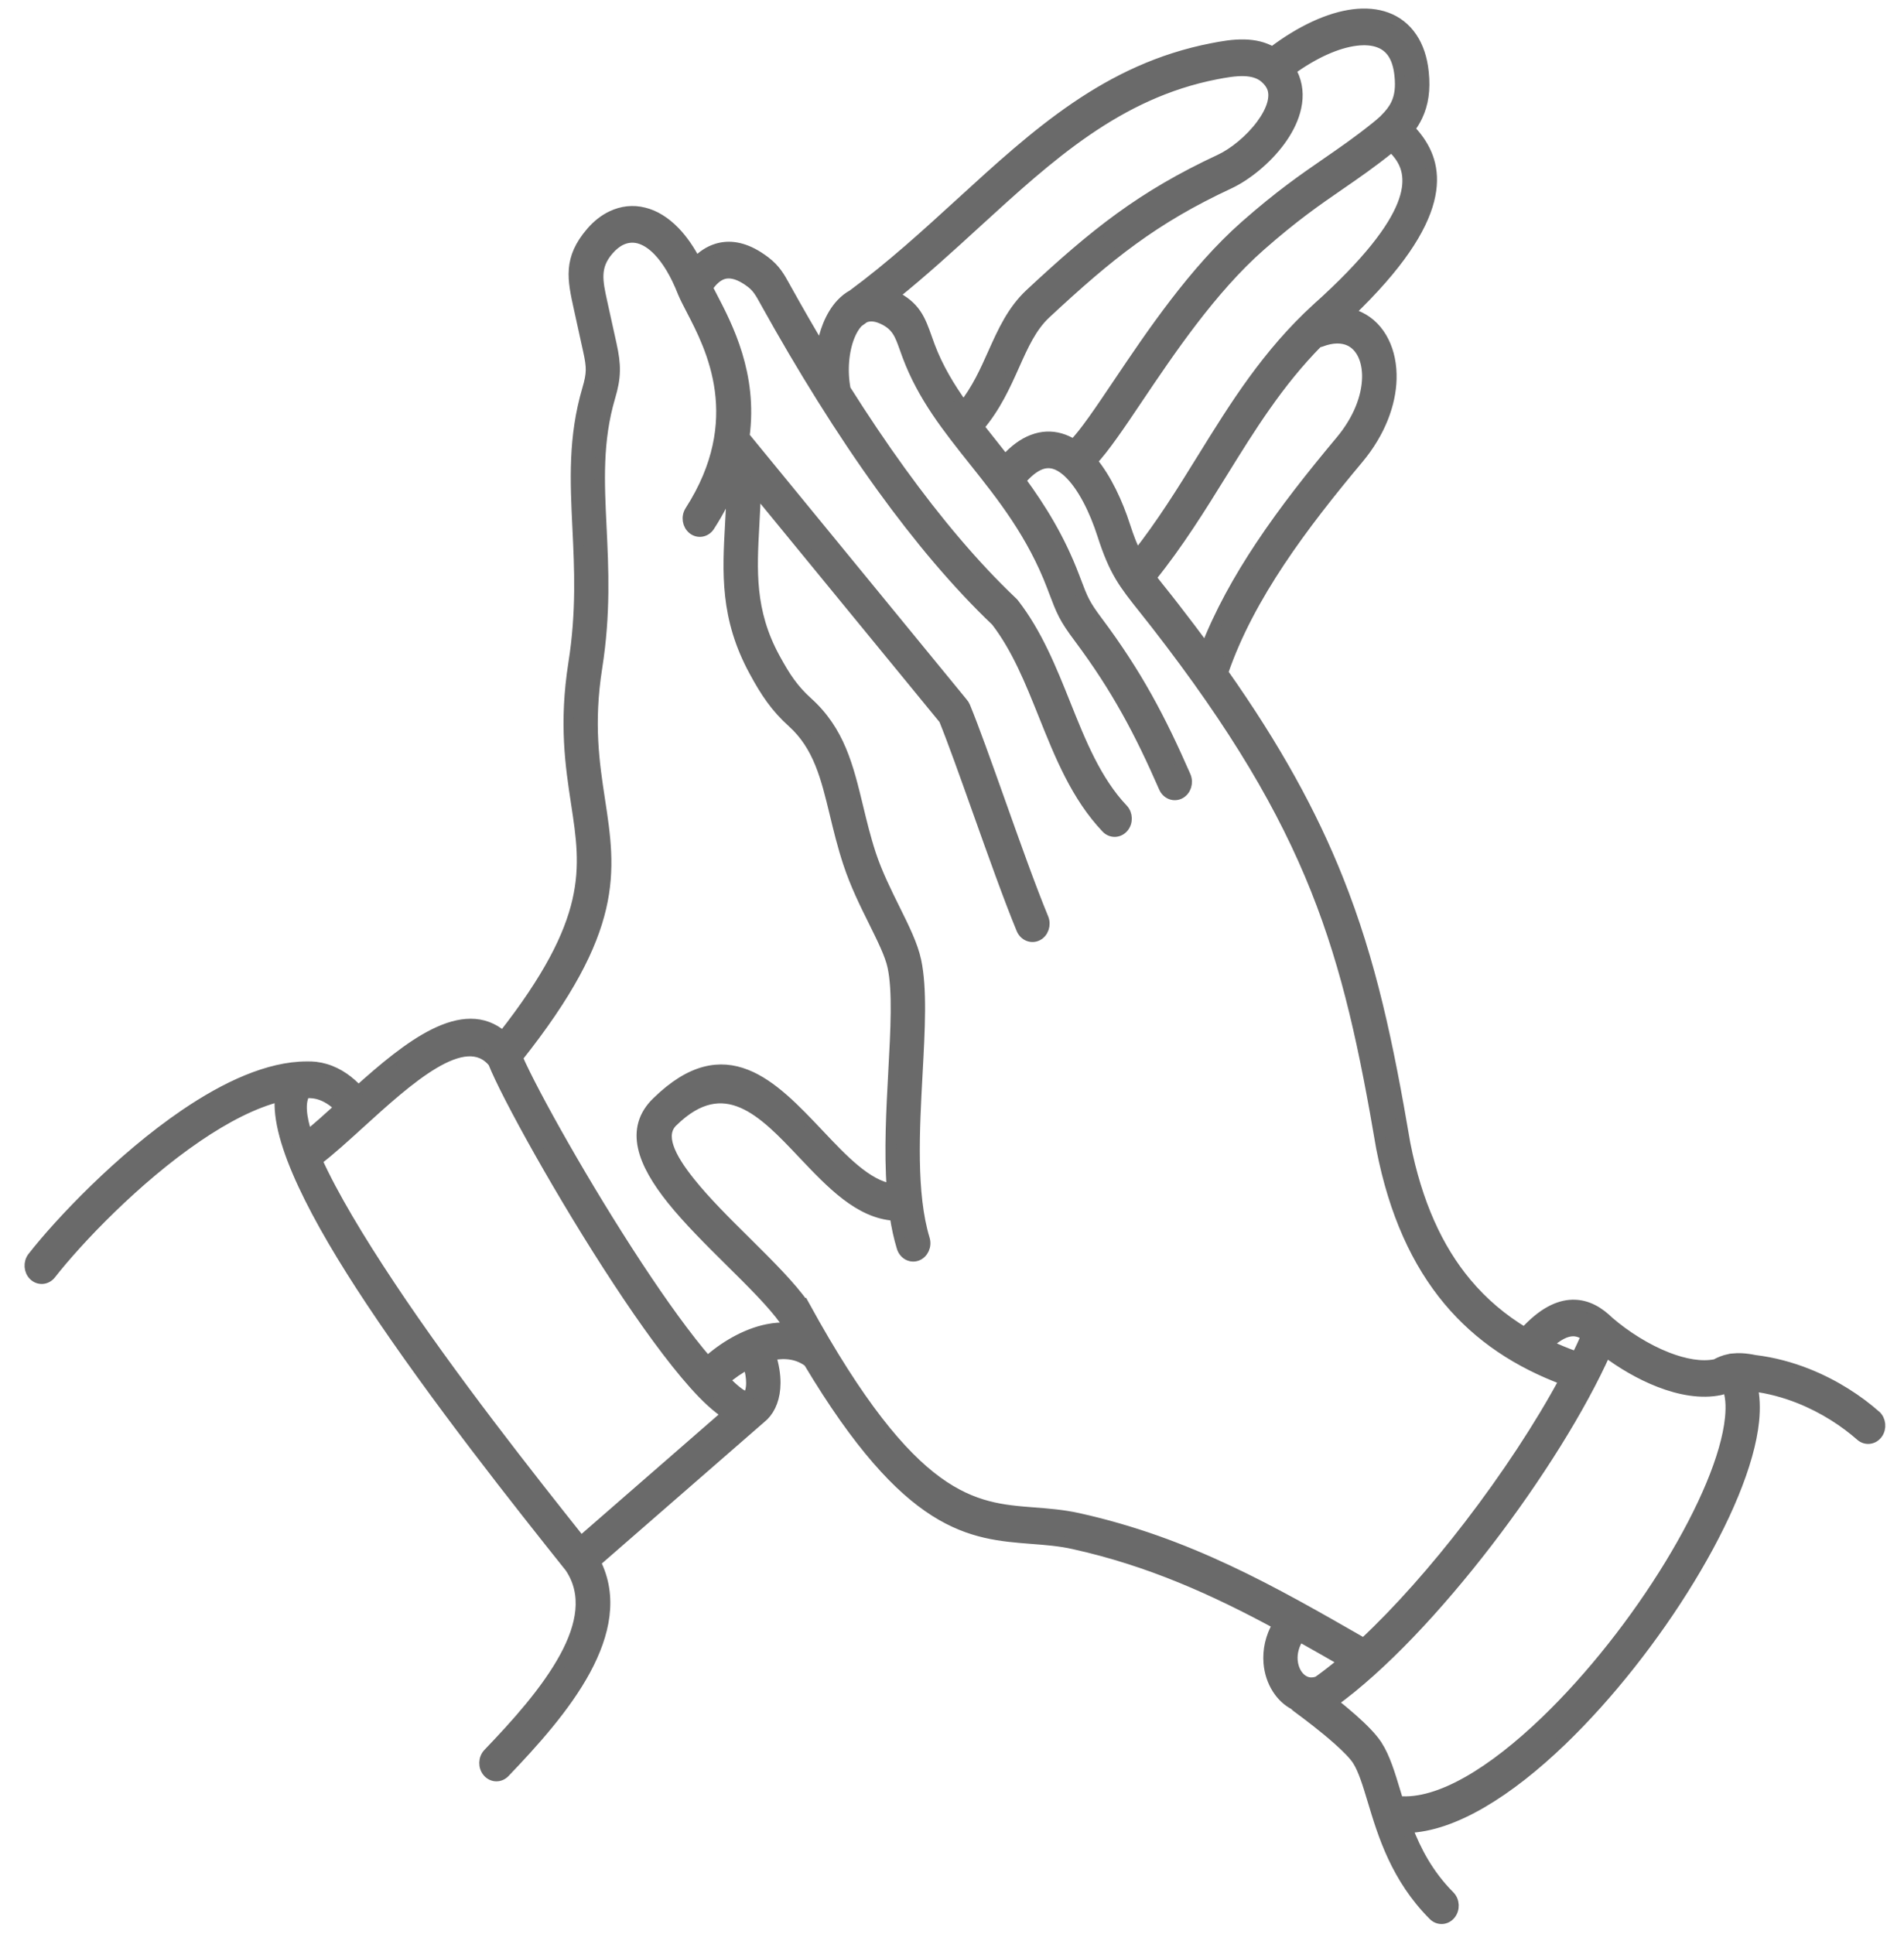 <svg width="64" height="65" viewBox="0 0 64 65" fill="none" xmlns="http://www.w3.org/2000/svg">
<path d="M63.047 47.569C63.219 47.722 63.247 48 63.108 48.189C62.969 48.378 62.716 48.408 62.543 48.256C62.026 47.8 61.318 47.327 60.476 46.992C59.991 46.8 59.463 46.654 58.901 46.586C58.984 46.931 58.998 47.325 58.955 47.756C58.809 49.189 57.986 51.121 56.795 53.074C55.62 55.005 54.081 56.972 52.487 58.504C50.715 60.208 48.855 61.387 47.299 61.428C47.592 62.196 48.012 63.004 48.727 63.72C48.891 63.885 48.903 64.165 48.752 64.345C48.602 64.525 48.347 64.537 48.183 64.372C46.927 63.112 46.49 61.667 46.141 60.509C45.975 59.958 45.83 59.479 45.632 59.166C45.514 58.98 45.264 58.729 44.968 58.466C44.521 58.069 43.972 57.65 43.592 57.372C43.563 57.35 43.536 57.325 43.513 57.296C43.281 57.179 43.082 56.991 42.933 56.757C42.774 56.509 42.672 56.209 42.646 55.886C42.612 55.472 42.7 55.02 42.953 54.595C40.835 53.45 38.664 52.46 36.083 51.889C35.616 51.785 35.158 51.751 34.699 51.715C32.621 51.555 30.542 51.394 27.18 45.775C26.819 45.501 26.38 45.454 25.94 45.544C25.928 45.547 25.918 45.549 25.906 45.551C26.015 45.896 26.063 46.211 26.061 46.486C26.058 46.964 25.908 47.337 25.671 47.576C25.645 47.602 25.618 47.626 25.591 47.647L20.014 52.503C20.602 53.661 20.336 54.914 19.678 56.132C19.005 57.376 17.917 58.576 16.963 59.572C16.802 59.74 16.547 59.732 16.395 59.555C16.242 59.379 16.25 59.099 16.41 58.932C17.325 57.977 18.366 56.832 18.988 55.682C19.554 54.636 19.766 53.582 19.162 52.682C17.451 50.537 14.634 46.991 12.465 43.726C10.616 40.945 9.257 38.342 9.417 36.845C8.532 37.062 7.574 37.565 6.635 38.204C4.556 39.618 2.601 41.681 1.707 42.824C1.562 43.008 1.308 43.029 1.14 42.871C0.972 42.712 0.953 42.434 1.097 42.249C2.024 41.065 4.053 38.925 6.213 37.455C7.593 36.516 9.037 35.846 10.316 35.848C10.412 35.846 10.507 35.849 10.599 35.859C10.609 35.861 10.618 35.862 10.629 35.863C10.733 35.877 10.835 35.897 10.932 35.926C11.398 36.062 11.768 36.353 12.046 36.657C13.72 35.153 15.577 33.669 16.904 34.827C19.966 30.924 19.704 29.197 19.372 27.018C19.177 25.739 18.96 24.315 19.28 22.284C19.552 20.56 19.481 19.105 19.416 17.756C19.338 16.159 19.268 14.703 19.745 13.08C19.822 12.819 19.86 12.631 19.864 12.45C19.868 12.267 19.837 12.066 19.774 11.784L19.462 10.364C19.245 9.379 19.096 8.699 19.874 7.799C20.08 7.56 20.314 7.377 20.566 7.259C20.907 7.097 21.273 7.054 21.644 7.147C22 7.234 22.354 7.446 22.687 7.791C22.936 8.05 23.176 8.389 23.396 8.815C23.598 8.6 23.832 8.441 24.101 8.359C24.51 8.235 24.974 8.298 25.492 8.628C25.571 8.679 25.645 8.731 25.716 8.784C26.064 9.05 26.204 9.302 26.394 9.646L26.423 9.699C26.81 10.396 27.207 11.085 27.611 11.761C27.655 11.465 27.729 11.183 27.831 10.931C27.946 10.651 28.094 10.403 28.277 10.209C28.392 10.087 28.52 9.985 28.661 9.909C29.972 8.941 31.15 7.864 32.293 6.819C34.842 4.488 37.225 2.309 40.74 1.625C41.077 1.559 41.456 1.49 41.839 1.501C42.163 1.51 42.483 1.577 42.773 1.747C43.719 1.028 44.679 0.586 45.495 0.485C45.898 0.435 46.272 0.466 46.6 0.585C46.949 0.712 47.242 0.935 47.463 1.263C47.668 1.568 47.803 1.956 47.851 2.431C47.912 3.019 47.841 3.488 47.644 3.904C47.571 4.058 47.482 4.201 47.378 4.337C47.47 4.432 47.564 4.538 47.653 4.658C48.371 5.62 48.719 7.3 45.338 10.528C45.463 10.556 45.582 10.597 45.693 10.65C46.05 10.819 46.33 11.109 46.515 11.483C46.692 11.838 46.782 12.27 46.769 12.742C46.746 13.564 46.406 14.524 45.655 15.422C44.734 16.523 43.816 17.676 43.018 18.876C42.229 20.064 41.556 21.299 41.114 22.584C41.111 22.59 41.108 22.599 41.105 22.605C42.896 25.144 44.099 27.349 44.973 29.538C46.089 32.33 46.66 35.072 47.233 38.439C47.627 40.434 48.322 41.963 49.293 43.123C49.852 43.791 50.504 44.339 51.245 44.785C51.853 44.117 52.384 43.87 52.846 43.856C53.366 43.841 53.763 44.11 54.084 44.422C54.63 44.892 55.335 45.344 56.046 45.621C56.621 45.844 57.192 45.952 57.669 45.852C57.673 45.851 57.687 45.843 57.712 45.829C57.813 45.78 57.942 45.716 58.126 45.681C58.16 45.67 58.196 45.664 58.231 45.664C58.42 45.641 58.662 45.647 58.978 45.713C59.611 45.789 60.208 45.953 60.752 46.169C61.687 46.54 62.475 47.066 63.05 47.574L63.047 47.569ZM10.536 36.74C10.464 36.734 10.393 36.73 10.319 36.73C10.298 36.732 10.277 36.733 10.255 36.735C10.07 37.027 10.114 37.527 10.329 38.175C10.657 37.912 11.03 37.577 11.421 37.222C11.236 37.033 11.001 36.861 10.723 36.779C10.663 36.762 10.601 36.748 10.536 36.74ZM19.527 51.803L24.437 47.527C24.096 47.309 23.723 46.962 23.329 46.519C22.565 45.663 21.671 44.424 20.787 43.08C18.888 40.198 17.013 36.801 16.58 35.706C15.629 34.543 13.71 36.287 12.083 37.767C11.584 38.221 11.11 38.653 10.665 38.994C10.663 38.996 10.659 38.998 10.657 39C11.186 40.172 12.074 41.648 13.112 43.209C15.156 46.284 17.807 49.643 19.527 51.803ZM25.144 45.839C24.855 45.99 24.584 46.179 24.352 46.381C24.737 46.771 25.015 46.98 25.132 46.921C25.207 46.842 25.253 46.695 25.255 46.484C25.256 46.301 25.223 46.084 25.144 45.837V45.839ZM23.779 45.757C24.316 45.271 25.047 44.83 25.787 44.679C26.03 44.629 26.274 44.61 26.515 44.628C26.468 44.543 26.42 44.459 26.372 44.371C25.969 43.807 25.272 43.117 24.545 42.398C23.849 41.708 23.127 40.993 22.579 40.307C21.607 39.091 21.147 37.935 22.084 37.034C24.378 34.791 25.961 36.465 27.53 38.124C28.338 38.979 29.143 39.831 29.982 39.959C29.888 38.687 29.964 37.305 30.033 36.019C30.11 34.599 30.181 33.301 30.007 32.49C29.921 32.085 29.66 31.56 29.37 30.975C29.075 30.381 28.752 29.729 28.516 29.013C28.319 28.415 28.187 27.867 28.061 27.345C27.766 26.127 27.51 25.069 26.635 24.28C26.354 24.027 26.131 23.777 25.926 23.495C25.725 23.219 25.547 22.922 25.354 22.564C24.372 20.763 24.456 19.25 24.547 17.599C24.572 17.161 24.597 16.711 24.6 16.242C24.416 16.705 24.171 17.185 23.852 17.681C23.724 17.881 23.473 17.928 23.291 17.787C23.109 17.646 23.066 17.371 23.194 17.171C25.163 14.108 23.896 11.675 23.238 10.411C23.122 10.187 23.023 9.997 22.951 9.825L22.948 9.817C22.702 9.192 22.421 8.737 22.128 8.432C21.904 8.199 21.678 8.061 21.462 8.007C21.261 7.958 21.064 7.981 20.88 8.067C20.731 8.138 20.588 8.252 20.455 8.407C19.976 8.959 20.085 9.449 20.239 10.155L20.552 11.575C20.629 11.928 20.668 12.194 20.662 12.469C20.657 12.746 20.606 13.008 20.505 13.351C20.074 14.818 20.14 16.197 20.214 17.71C20.281 19.108 20.355 20.615 20.069 22.435C19.772 24.317 19.977 25.662 20.161 26.871C20.533 29.308 20.826 31.233 17.395 35.548C17.921 36.75 19.662 39.865 21.438 42.562C22.252 43.797 23.071 44.94 23.777 45.757H23.779ZM44.297 11.507C42.963 12.858 42.029 14.367 41.08 15.898C40.353 17.071 39.619 18.257 38.687 19.413C38.797 19.559 38.921 19.714 39.062 19.89C39.186 20.046 39.323 20.217 39.48 20.421C39.847 20.894 40.196 21.355 40.526 21.804C40.989 20.608 41.63 19.458 42.365 18.352C43.185 17.118 44.122 15.941 45.059 14.821C45.667 14.094 45.941 13.341 45.959 12.711C45.968 12.399 45.912 12.122 45.803 11.902C45.702 11.7 45.554 11.545 45.37 11.457C45.119 11.338 44.79 11.333 44.4 11.483C44.365 11.495 44.33 11.504 44.297 11.507ZM46.777 4.933C46.764 4.944 46.75 4.954 46.736 4.966C46.095 5.482 45.564 5.846 45.025 6.218C44.266 6.741 43.492 7.274 42.364 8.267C40.719 9.714 39.313 11.803 38.231 13.411C37.634 14.299 37.13 15.047 36.706 15.5C37.191 16.084 37.57 16.908 37.814 17.667C37.95 18.089 38.075 18.402 38.212 18.671C39.051 17.606 39.737 16.5 40.415 15.403C41.51 13.636 42.586 11.899 44.273 10.354L44.275 10.355L44.277 10.353C47.702 7.276 47.557 5.925 47.029 5.216C46.952 5.113 46.865 5.019 46.778 4.934L46.777 4.933ZM46.499 4.051C46.513 4.035 46.529 4.02 46.545 4.007C46.714 3.842 46.843 3.676 46.928 3.496C47.049 3.241 47.09 2.936 47.047 2.533C47.015 2.214 46.933 1.967 46.811 1.786C46.694 1.613 46.535 1.493 46.342 1.424C46.129 1.346 45.872 1.328 45.584 1.363C44.937 1.442 44.165 1.79 43.382 2.357C43.429 2.437 43.469 2.519 43.502 2.603C43.645 2.973 43.641 3.362 43.532 3.746C43.435 4.093 43.252 4.432 43.021 4.746C42.56 5.369 41.885 5.909 41.317 6.174C40.053 6.762 39.043 7.359 38.085 8.055C37.127 8.75 36.215 9.551 35.15 10.542C34.672 10.988 34.393 11.611 34.098 12.272C33.793 12.954 33.471 13.673 32.899 14.347C33.046 14.536 33.197 14.725 33.349 14.915C33.493 15.097 33.639 15.279 33.784 15.466C34.093 15.118 34.401 14.899 34.703 14.783C35.029 14.657 35.343 14.65 35.64 14.735C35.795 14.779 35.944 14.848 36.086 14.938C36.443 14.585 36.959 13.819 37.586 12.887C38.694 11.24 40.133 9.101 41.862 7.579C43.024 6.557 43.82 6.009 44.601 5.471C45.125 5.109 45.644 4.753 46.263 4.255C46.348 4.187 46.427 4.119 46.499 4.052V4.051ZM35.858 15.833C35.852 15.828 35.845 15.822 35.84 15.818C35.709 15.707 35.573 15.627 35.435 15.588C35.289 15.546 35.133 15.55 34.971 15.612C34.765 15.692 34.542 15.863 34.303 16.146C34.974 17.059 35.617 18.084 36.11 19.382L36.157 19.505C36.395 20.135 36.458 20.302 36.893 20.883C37.558 21.772 38.088 22.593 38.556 23.43C39.024 24.268 39.432 25.125 39.852 26.085C39.947 26.306 39.863 26.569 39.663 26.675C39.462 26.78 39.222 26.688 39.125 26.467C38.717 25.535 38.322 24.704 37.867 23.892C37.414 23.08 36.904 22.291 36.27 21.441C35.762 20.762 35.69 20.569 35.413 19.841L35.367 19.718C34.694 17.949 33.687 16.683 32.739 15.493C31.853 14.381 31.018 13.332 30.506 11.964C30.471 11.87 30.438 11.78 30.408 11.694C30.253 11.258 30.146 10.955 29.703 10.739C29.487 10.632 29.302 10.607 29.151 10.644C29.115 10.652 29.082 10.665 29.048 10.681C28.982 10.729 28.915 10.778 28.847 10.826C28.842 10.832 28.837 10.837 28.831 10.842C28.723 10.958 28.633 11.11 28.56 11.289C28.354 11.797 28.3 12.474 28.419 13.088C29.023 14.044 29.642 14.966 30.274 15.839C31.482 17.51 32.737 19.004 34.013 20.217C34.036 20.237 34.058 20.259 34.078 20.284C34.861 21.292 35.339 22.483 35.814 23.669C36.33 24.959 36.845 26.243 37.745 27.193C37.905 27.361 37.911 27.641 37.757 27.816C37.603 27.991 37.349 27.997 37.189 27.829C36.175 26.758 35.628 25.393 35.079 24.022C34.632 22.907 34.183 21.787 33.481 20.876C32.169 19.628 30.882 18.095 29.646 16.388C28.264 14.476 26.947 12.349 25.73 10.157L25.701 10.104C25.561 9.851 25.459 9.667 25.251 9.507C25.188 9.459 25.133 9.421 25.085 9.39C24.773 9.191 24.518 9.147 24.311 9.21C24.11 9.271 23.932 9.438 23.781 9.668C23.826 9.759 23.88 9.862 23.939 9.974C24.455 10.965 25.301 12.59 25.02 14.667L32.359 23.622C32.392 23.659 32.42 23.702 32.44 23.751C32.735 24.465 33.157 25.651 33.605 26.909C34.108 28.325 34.645 29.833 35.07 30.862C35.162 31.084 35.071 31.346 34.87 31.446C34.668 31.546 34.429 31.447 34.337 31.226C33.91 30.194 33.367 28.665 32.856 27.231C32.428 26.028 32.023 24.892 31.732 24.176L25.4 16.452C25.392 16.864 25.37 17.263 25.349 17.653C25.266 19.163 25.189 20.544 26.045 22.113C26.225 22.442 26.383 22.712 26.556 22.947C26.724 23.178 26.909 23.384 27.145 23.598C28.223 24.569 28.509 25.752 28.839 27.116C28.963 27.63 29.094 28.173 29.271 28.71C29.481 29.349 29.794 29.978 30.078 30.552C30.394 31.19 30.679 31.763 30.791 32.287C30.991 33.227 30.918 34.586 30.837 36.071C30.733 37.988 30.617 40.125 31.078 41.642C31.149 41.873 31.035 42.123 30.825 42.201C30.615 42.279 30.387 42.154 30.316 41.924C30.213 41.586 30.136 41.227 30.08 40.852C28.893 40.789 27.936 39.776 26.972 38.758C25.671 37.381 24.357 35.991 22.616 37.694L22.613 37.696C22.15 38.142 22.517 38.888 23.184 39.722C23.709 40.381 24.41 41.075 25.084 41.741C25.844 42.495 26.574 43.217 27.025 43.859C27.034 43.873 27.043 43.885 27.05 43.9L27.051 43.899C30.689 50.523 32.72 50.68 34.752 50.836C35.239 50.874 35.725 50.911 36.239 51.024C39.94 51.843 42.783 53.476 45.799 55.206L45.84 55.23C47.017 54.133 48.245 52.738 49.38 51.261C50.633 49.63 51.768 47.906 52.59 46.379C51.03 45.799 49.721 44.942 48.69 43.711C47.624 42.437 46.862 40.771 46.438 38.609L46.435 38.597C45.872 35.286 45.311 32.593 44.229 29.885C43.147 27.176 41.535 24.426 38.864 20.99C38.715 20.799 38.577 20.625 38.452 20.468C37.77 19.611 37.457 19.22 37.053 17.959C36.802 17.179 36.401 16.334 35.901 15.871C35.885 15.857 35.87 15.842 35.855 15.829L35.858 15.833ZM30.026 9.931L30.031 9.933C30.777 10.298 30.933 10.739 31.159 11.374C31.187 11.456 31.217 11.54 31.251 11.63C31.528 12.368 31.925 13.023 32.382 13.659C32.833 13.096 33.111 12.474 33.375 11.883C33.71 11.137 34.024 10.434 34.631 9.869C35.716 8.858 36.65 8.04 37.645 7.317C38.639 6.595 39.69 5.974 41.005 5.362C41.466 5.147 42.017 4.704 42.399 4.188C42.569 3.958 42.701 3.718 42.766 3.486C42.819 3.293 42.825 3.108 42.764 2.947C42.721 2.838 42.645 2.73 42.527 2.625C42.334 2.453 42.082 2.392 41.817 2.384C41.508 2.375 41.175 2.436 40.879 2.493C37.578 3.136 35.273 5.244 32.807 7.499C31.922 8.309 31.015 9.137 30.028 9.931H30.026ZM43.678 54.996C43.491 55.27 43.424 55.556 43.445 55.809C43.459 55.977 43.51 56.132 43.589 56.255C43.663 56.371 43.761 56.459 43.875 56.509C43.998 56.563 44.145 56.568 44.305 56.507C44.584 56.308 44.871 56.084 45.162 55.838C44.665 55.553 44.172 55.271 43.678 54.995V54.996ZM52.996 45.602C53.115 45.359 53.224 45.122 53.323 44.894C53.183 44.797 53.03 44.731 52.864 44.736C52.634 44.742 52.356 44.869 52.013 45.197C52.327 45.347 52.656 45.482 52.996 45.603V45.602ZM44.791 57.215C45.019 57.396 45.255 57.591 45.472 57.784C45.826 58.098 46.132 58.409 46.292 58.662L46.294 58.663C46.555 59.075 46.718 59.613 46.904 60.231C46.935 60.331 46.965 60.433 46.997 60.537C48.38 60.674 50.193 59.537 51.957 57.839C53.502 56.353 54.992 54.45 56.129 52.584C57.252 50.741 58.026 48.949 58.157 47.662C58.2 47.239 58.173 46.885 58.062 46.62C58.053 46.624 58.045 46.628 58.036 46.631C57.962 46.668 57.9 46.698 57.815 46.715C57.188 46.845 56.473 46.719 55.772 46.446C55.14 46.2 54.516 45.833 53.979 45.43C53.147 47.298 51.673 49.654 49.998 51.834C48.325 54.011 46.445 56.023 44.791 57.213V57.215Z" fill="#6A6A6A" stroke="#6A6A6A" stroke-width="0.35"/>
</svg>
